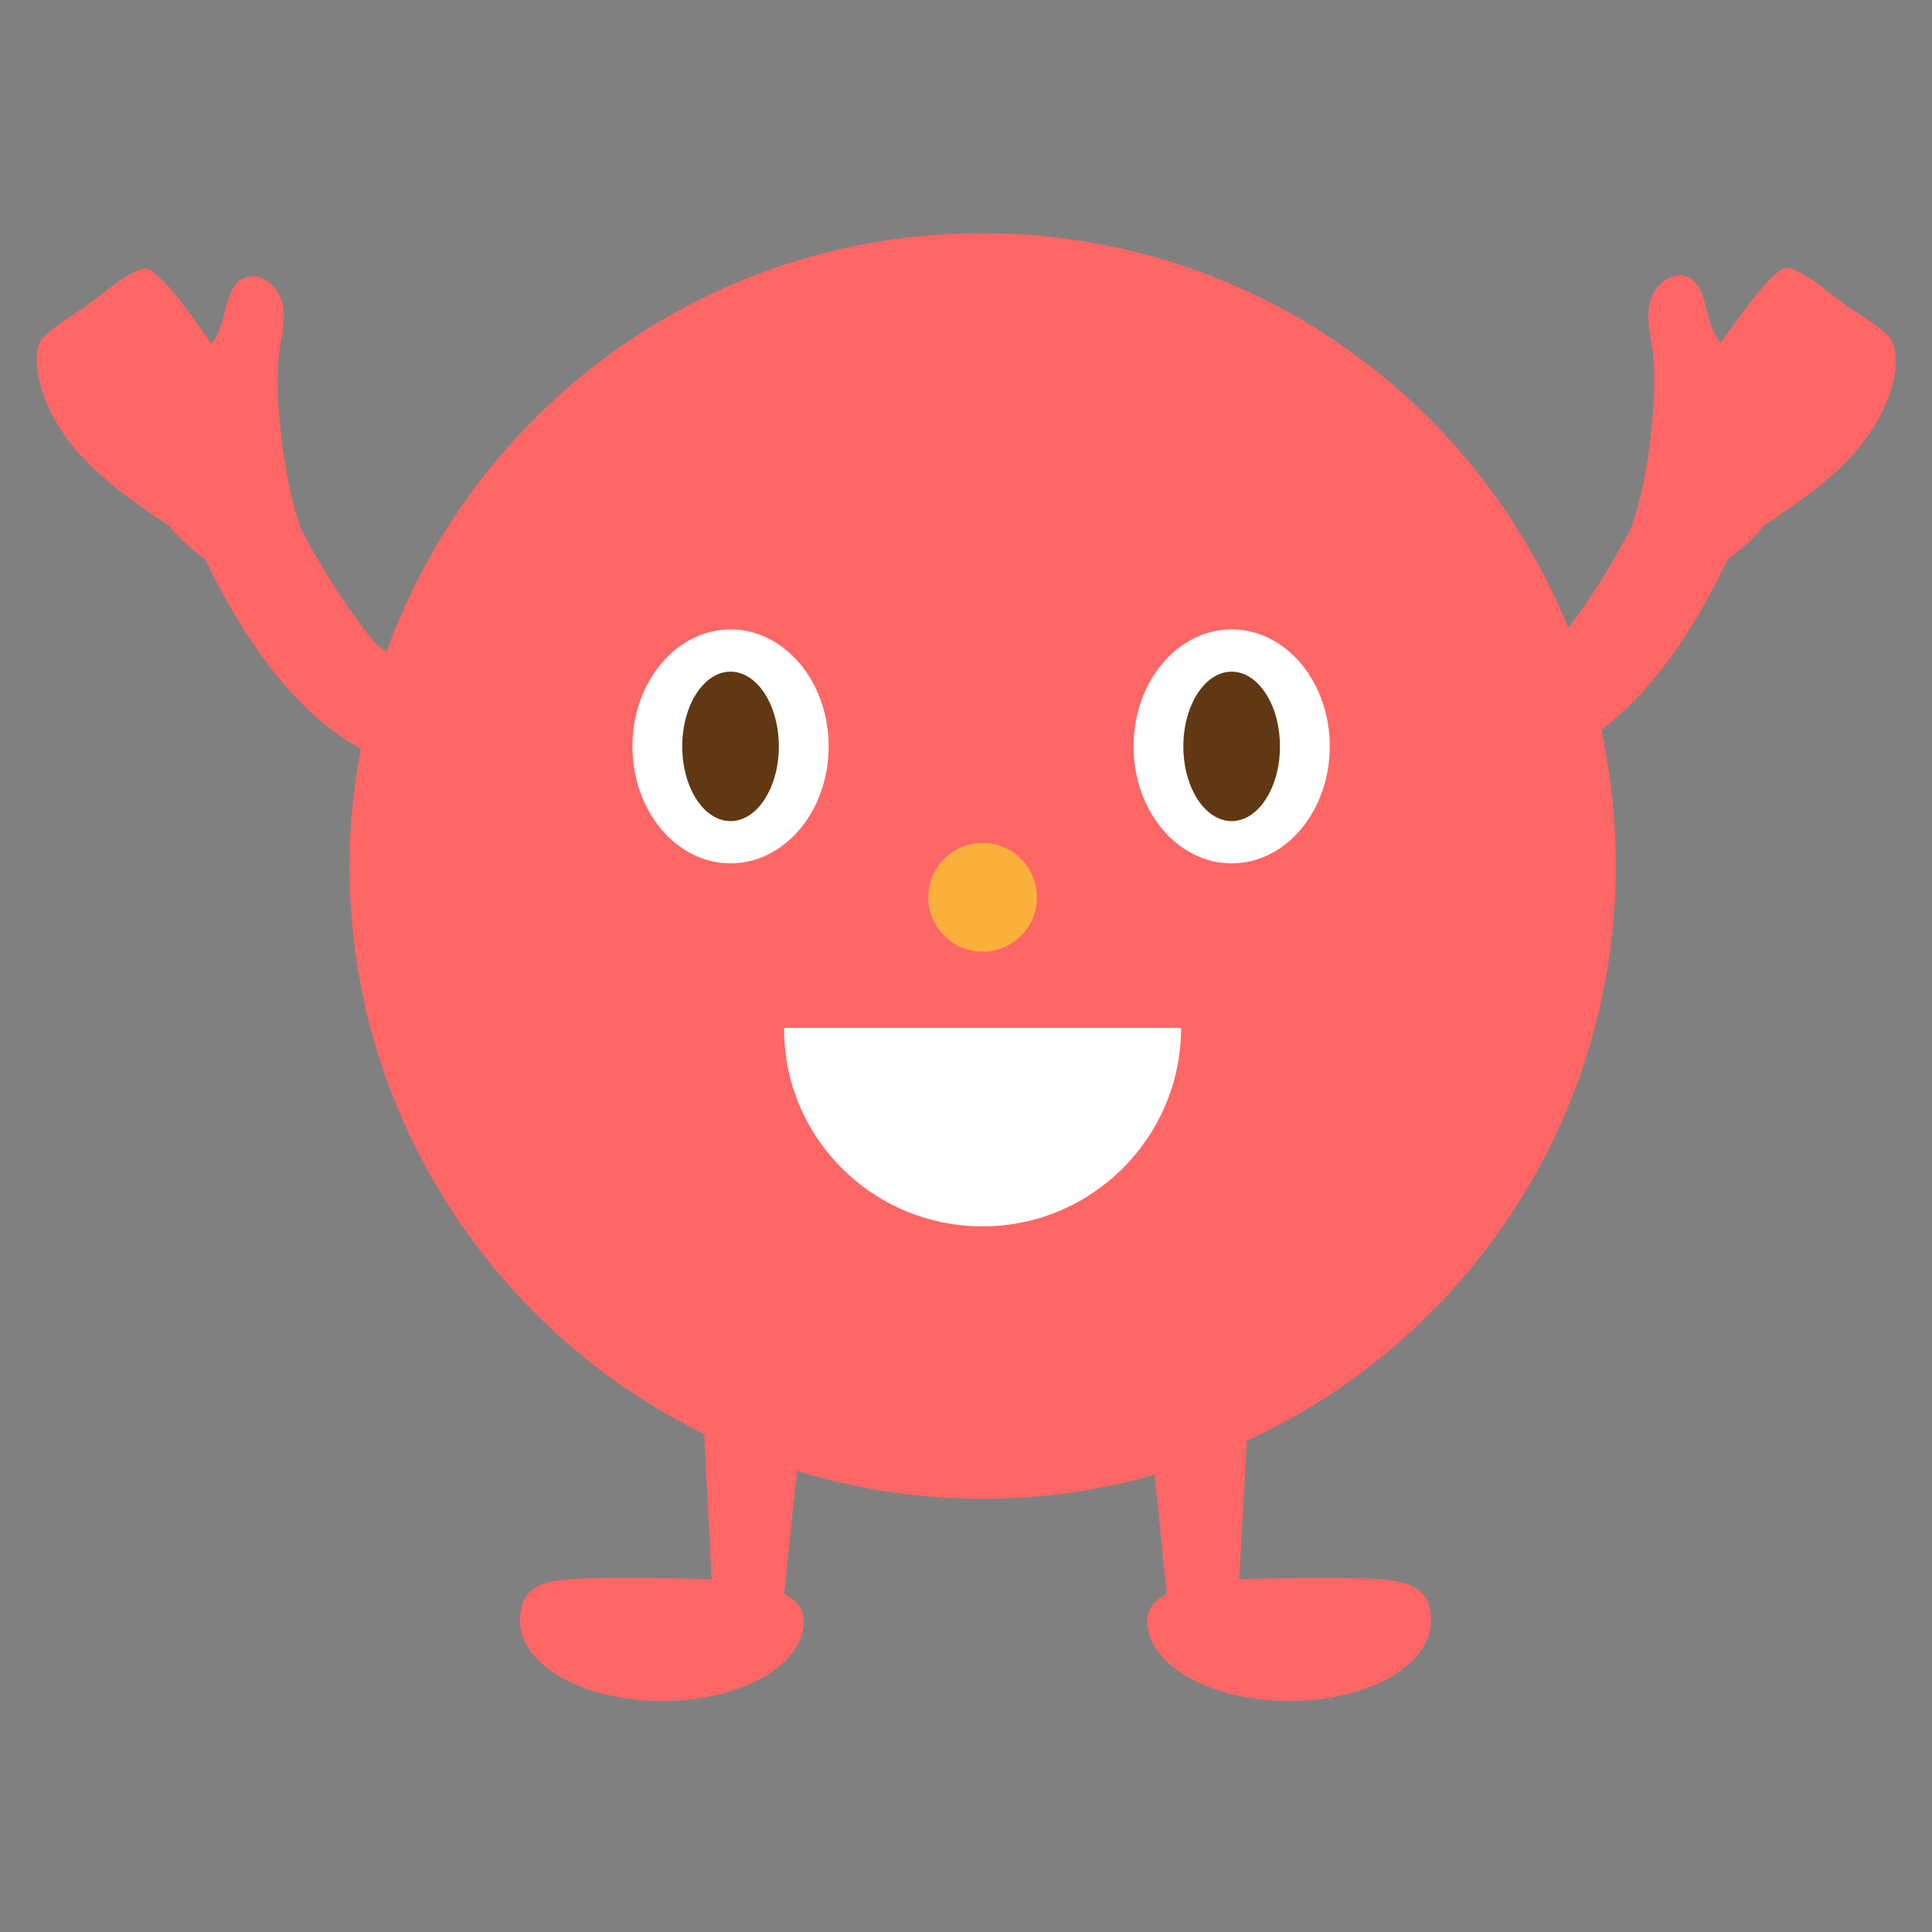 <?xml version="1.0" encoding="utf-8"?>
<!-- Generator: Adobe Illustrator 25.4.1, SVG Export Plug-In . SVG Version: 6.00 Build 0)  -->
<svg version="1.1" id="レイヤー_1" xmlns="http://www.w3.org/2000/svg" xmlns:xlink="http://www.w3.org/1999/xlink" x="0px"
	 y="0px" viewBox="0 0 256 256" style="enable-background:new 0 0 256 256;" xml:space="preserve">
<rect x="0" y="0" width="256" height="256" fill="#808080" stroke="none"/>
<style type="text/css">
	.st0{fill:#FF6666;}
	.st1{fill:#FFFFFF;}
	.st2{fill:#FBB03B;}
	.st3{fill:#603813;}
</style>
<g>
	<path class="st0" d="M250.6,45c-0.6-1.1-4.1-3.3-5.2-4c-1.9-1.1-6.5-5.5-8.7-5.5c-1.8,0-6.5,6.9-8.7,9.9c-2.4-2.5-1.4-7.8-4.7-8.8
		c-2.1-0.6-4.2,1.4-4.7,3.5c-0.5,2.1,0.1,4.3,0.4,6.5c0.7,5-0.4,16.6-2.9,23.4c-2.3,4.4-5,8.9-8.3,13.2
		c-12.5-30.7-42.5-52.3-77.7-52.3c-36.4,0-67.3,23.2-78.9,55.5c-0.5-0.4-1-0.8-1.5-1.2c-3.9-4.8-7.2-10.1-9.8-15.1
		c-2.5-6.8-3.6-18.5-2.9-23.4c0.3-2.2,0.9-4.4,0.4-6.5c-0.5-2.1-2.6-4.1-4.7-3.5c-3.3,1-2.4,6.3-4.7,8.8c-2.1-3-6.9-9.9-8.7-9.9
		c-2.2,0-6.8,4.4-8.7,5.5c-1.1,0.7-4.5,2.9-5.2,4c-0.6,1.1-0.6,2.4-0.5,3.6c0.6,4.7,3.2,9,6.5,12.4c3.3,3.4,7.3,6.1,11.2,8.7
		l0.2,0.4c1.3,1.4,2.7,2.7,4.2,3.8c0,0,0,0,0.1-0.1c7.3,15.4,15.1,22.3,20.7,25.3c-0.9,5-1.5,10.2-1.5,15.5
		c0,33.1,19.2,61.7,47,75.3l1,19.3c-3.4-0.2-7-0.2-10.5-0.2c-10.4,0-14.9-0.2-14.9,5.7c0,5.8,8.4,10.6,18.8,10.6
		c10.4,0,18.8-4.7,18.8-10.6c0-1.7-1-2.8-2.6-3.6l1.7-16.3c7.8,2.4,16,3.7,24.6,3.7c7.9,0,15.6-1.1,22.8-3.2l1.6,15.8
		c-1.6,0.8-2.6,2-2.6,3.6c0,5.8,8.4,10.6,18.8,10.6s18.8-4.7,18.8-10.6c0-5.8-4.5-5.7-14.9-5.7c-3.5,0-7.2,0-10.5,0.2l1-18.4
		c28.8-13.2,48.9-42.4,48.9-76.2c0-6.2-0.7-12.2-1.9-18c5-3.8,11.1-10.6,16.8-22.8c0,0,0,0,0.1,0.1c1.5-1.1,2.9-2.4,4.2-3.8l0.2-0.4
		c3.9-2.6,7.9-5.3,11.2-8.7c3.3-3.4,5.9-7.7,6.5-12.4C251.2,47.4,251.2,46,250.6,45z"/>
</g>
<ellipse class="st1" cx="96.8" cy="98.9" rx="13" ry="15.5"/>
<circle class="st2" cx="130.2" cy="118.9" r="7.2"/>
<ellipse class="st3" cx="96.8" cy="98.9" rx="6.4" ry="9.9"/>
<ellipse class="st1" cx="163.2" cy="98.9" rx="13" ry="15.5"/>
<ellipse class="st3" cx="163.2" cy="98.9" rx="6.4" ry="9.9"/>
<path class="st1" d="M130.2,162.5c14.5,0,26.3-11.8,26.3-26.3h-52.6C103.8,150.7,115.6,162.5,130.2,162.5z"/>
</svg>
